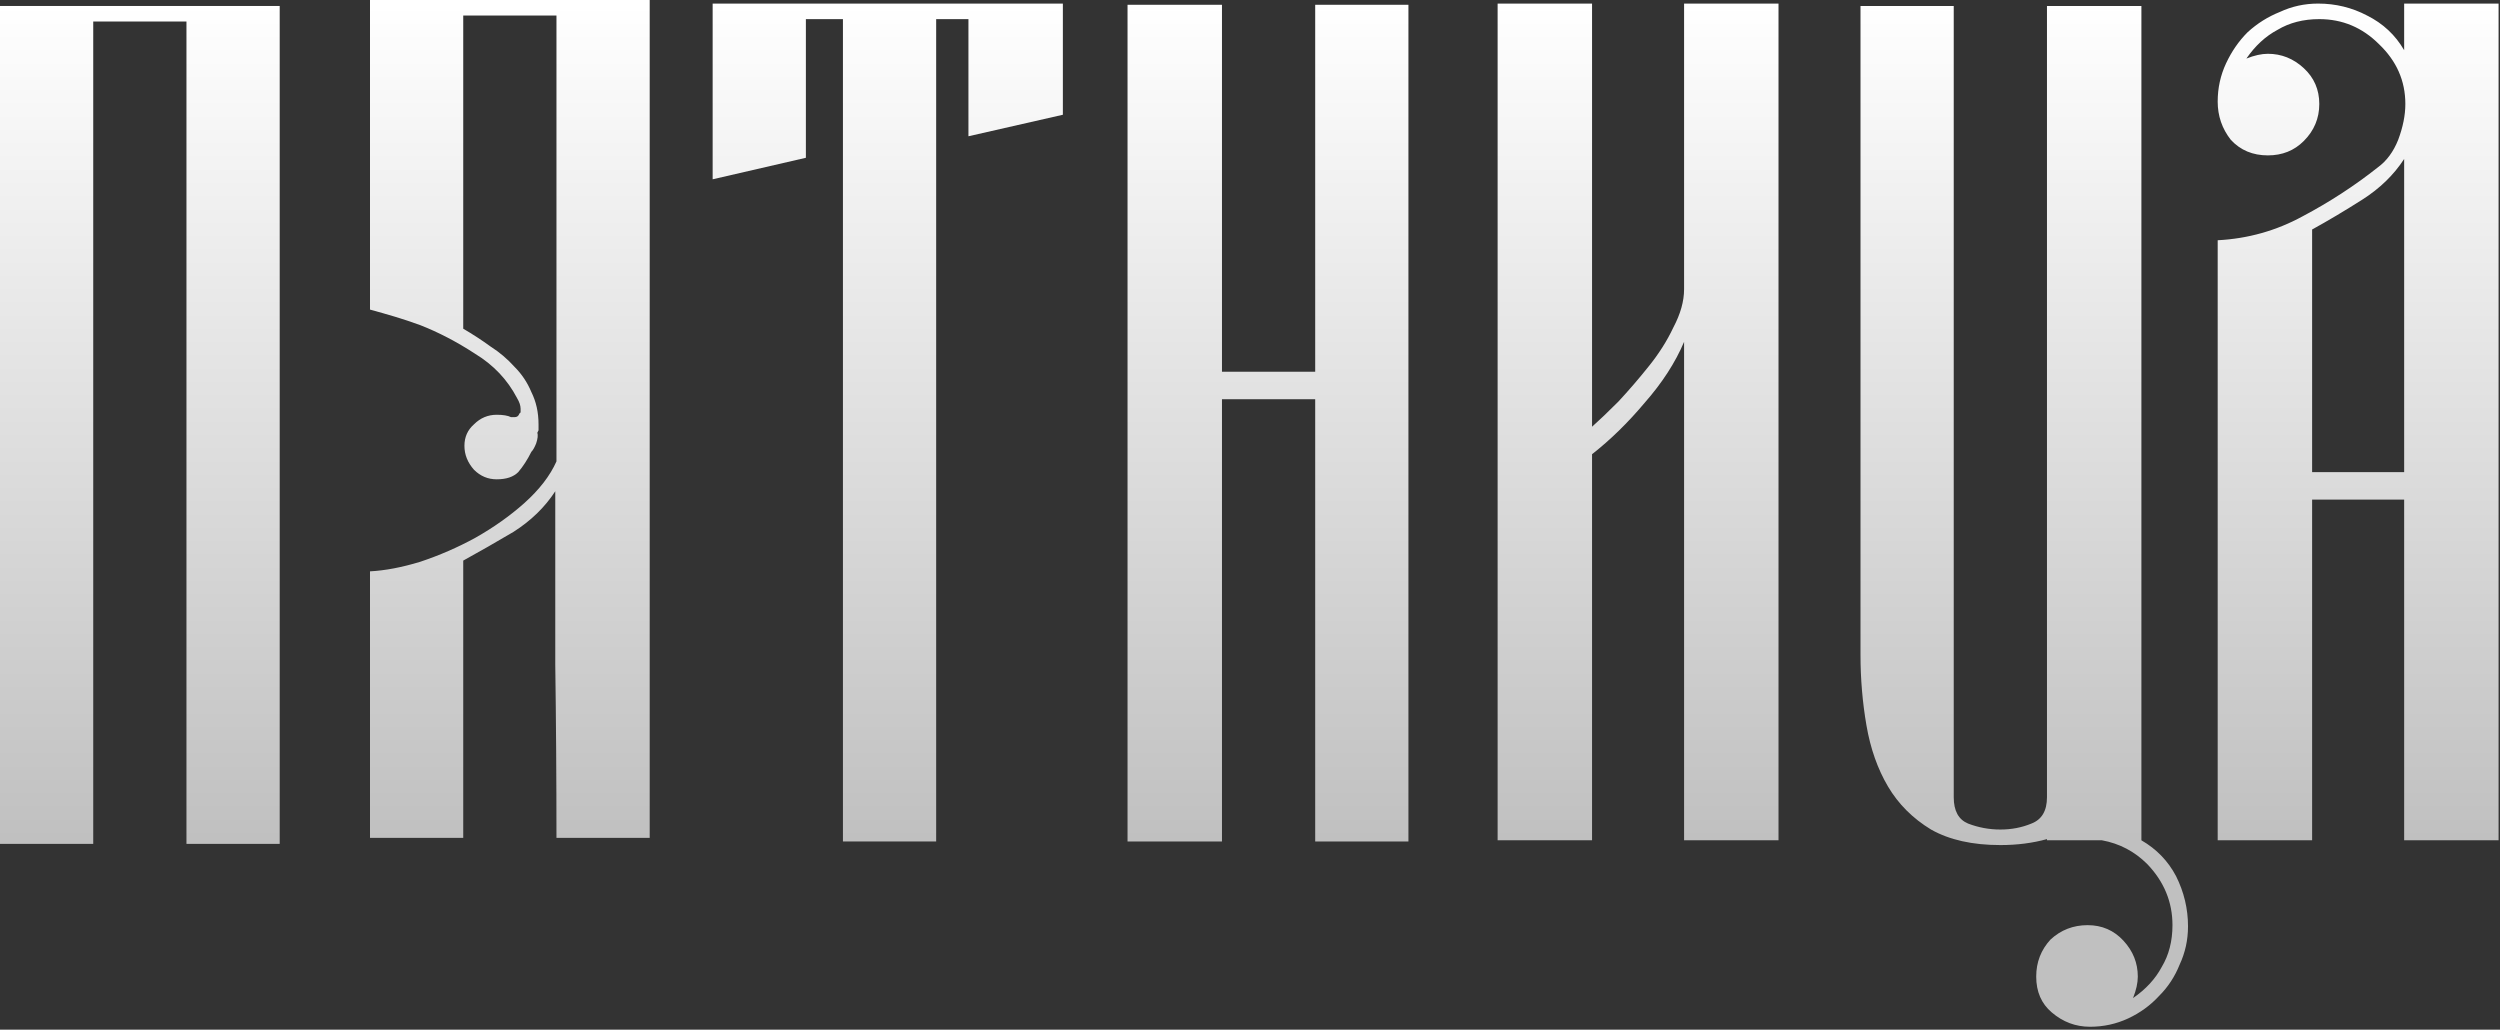 <?xml version="1.0" encoding="UTF-8"?> <svg xmlns="http://www.w3.org/2000/svg" width="556" height="229" viewBox="0 0 556 229" fill="none"><rect x="0" y="0" width="556" height="229" fill="#333333" stroke="none"/><path d="M20.735 187.678H0V1.329H62.205V187.678H41.47V4.785H20.735V187.678Z" fill="url(#paint0_linear_3269_1778)"></path><path d="M82.288 0H144.493V186.349H123.758C123.758 173.412 123.669 160.563 123.492 147.803C123.492 135.043 123.492 122.195 123.492 109.257C121.188 112.802 118.087 115.815 114.188 118.296C110.289 120.6 106.567 122.726 103.023 124.676V186.349H82.288V127.068C85.655 126.891 89.377 126.182 93.453 124.942C97.706 123.524 101.782 121.752 105.681 119.625C109.757 117.321 113.39 114.751 116.58 111.916C119.948 108.903 122.34 105.802 123.758 102.612V3.456H103.023V73.104C105.15 74.345 107.188 75.674 109.137 77.092C111.086 78.332 112.859 79.839 114.454 81.611C116.049 83.206 117.289 85.067 118.175 87.193C119.239 89.32 119.77 91.713 119.77 94.371V95.7L119.505 96.232C119.682 96.763 119.593 97.561 119.239 98.624C118.884 99.51 118.53 100.131 118.175 100.485C117.289 102.257 116.315 103.764 115.251 105.004C114.188 106.067 112.593 106.599 110.466 106.599C108.517 106.599 106.833 105.89 105.415 104.472C103.998 102.877 103.289 101.105 103.289 99.156C103.289 97.206 103.998 95.611 105.415 94.371C106.833 92.953 108.517 92.244 110.466 92.244C111.884 92.244 112.947 92.421 113.656 92.776H114.454C114.985 92.776 115.34 92.51 115.517 91.978L115.783 91.713V90.915C115.783 90.206 115.517 89.409 114.985 88.522C112.859 84.446 109.757 81.168 105.681 78.687C101.605 76.028 97.529 73.902 93.453 72.307C91.503 71.598 89.643 70.978 87.87 70.446C86.098 69.914 84.237 69.382 82.288 68.851V0Z" fill="url(#paint1_linear_3269_1778)"></path><path d="M158.493 0.797H236.382V25.52L215.381 30.305V4.253H208.204V187.147H187.469V4.253H179.228V35.09L158.493 39.875V0.797Z" fill="url(#paint2_linear_3269_1778)"></path><path d="M292.5 1.063H313.235V187.147H292.5V88.788H271.765V187.147H250.764V1.063H271.765V82.674H292.5V1.063Z" fill="url(#paint3_linear_3269_1778)"></path><path d="M333.07 0.797H354.071V94.903C355.666 93.485 357.616 91.624 359.92 89.32C362.224 86.839 364.439 84.269 366.565 81.611C368.869 78.775 370.73 75.851 372.148 72.838C373.743 69.826 374.54 66.99 374.54 64.332V0.797H395.541V186.881H374.54V76.028C372.591 80.636 369.667 85.155 365.768 89.586C362.046 94.016 358.147 97.827 354.071 101.017V186.881H333.07V0.797Z" fill="url(#paint4_linear_3269_1778)"></path><path d="M455.246 1.329H476.247V186.881C479.614 188.83 482.184 191.489 483.956 194.856C485.728 198.4 486.614 202.122 486.614 206.021C486.614 209.034 485.994 211.869 484.753 214.527C483.69 217.186 482.184 219.49 480.234 221.439C478.285 223.566 475.981 225.249 473.322 226.49C470.664 227.731 467.829 228.351 464.816 228.351C461.626 228.351 458.79 227.287 456.309 225.161C454.005 223.211 452.853 220.553 452.853 217.186C452.853 213.996 453.917 211.249 456.043 208.945C458.347 206.818 461.094 205.755 464.284 205.755C467.474 205.755 470.132 206.907 472.259 209.211C474.386 211.515 475.449 214.173 475.449 217.186C475.449 218.604 475.095 220.199 474.386 221.971C477.221 220.021 479.348 217.717 480.766 215.059C482.361 212.401 483.158 209.299 483.158 205.755C483.158 200.616 481.297 196.096 477.576 192.197C474.74 189.362 471.373 187.59 467.474 186.881H455.246V186.615C452.056 187.501 448.6 187.944 444.878 187.944C438.676 187.944 433.536 186.792 429.46 184.488C425.384 182.007 422.194 178.817 419.89 174.918C417.586 171.019 415.991 166.5 415.105 161.361C414.219 156.221 413.776 150.993 413.776 145.677V1.329H434.511V177.311C434.511 180.324 435.574 182.273 437.701 183.159C440.005 184.045 442.397 184.488 444.878 184.488C447.359 184.488 449.663 184.045 451.79 183.159C454.094 182.273 455.246 180.324 455.246 177.311V1.329Z" fill="url(#paint5_linear_3269_1778)"></path><path d="M555.685 0.797V186.881H534.684V111.118H514.215V186.881H493.214V53.432C499.949 53.078 506.24 51.306 512.088 48.116C518.114 44.926 523.696 41.293 528.836 37.217C530.785 35.799 532.292 33.761 533.355 31.102C534.418 28.267 534.95 25.609 534.95 23.128C534.95 17.988 533.001 13.557 529.102 9.836C525.38 6.114 520.95 4.253 515.81 4.253C512.266 4.253 509.164 5.051 506.506 6.646C503.848 8.064 501.544 10.19 499.594 13.026C501.367 12.317 502.962 11.963 504.379 11.963C507.392 11.963 510.05 13.026 512.354 15.152C514.658 17.279 515.81 19.938 515.81 23.128C515.81 26.317 514.658 29.064 512.354 31.368C510.228 33.495 507.569 34.558 504.379 34.558C501.012 34.558 498.265 33.406 496.138 31.102C494.189 28.621 493.214 25.786 493.214 22.596C493.214 19.583 493.835 16.747 495.075 14.089C496.316 11.431 497.911 9.127 499.86 7.177C501.987 5.228 504.379 3.722 507.038 2.658C509.696 1.418 512.532 0.797 515.544 0.797C519.443 0.797 523.076 1.684 526.443 3.456C529.988 5.228 532.735 7.798 534.684 11.165V0.797H555.685ZM534.684 35.356C532.38 38.9 529.279 41.913 525.38 44.394C521.481 46.875 517.76 49.09 514.215 51.04V105.004H534.684V35.356Z" fill="url(#paint6_linear_3269_1778)"></path><defs><linearGradient id="paint0_linear_3269_1778" x1="276.24" y1="0.881" x2="276.24" y2="186.714" gradientUnits="userSpaceOnUse"><stop stop-color="white"></stop><stop offset="1" stop-color="#C0C0C0"></stop></linearGradient><linearGradient id="paint1_linear_3269_1778" x1="276.24" y1="0.881" x2="276.24" y2="186.714" gradientUnits="userSpaceOnUse"><stop stop-color="white"></stop><stop offset="1" stop-color="#C0C0C0"></stop></linearGradient><linearGradient id="paint2_linear_3269_1778" x1="276.24" y1="0.881" x2="276.24" y2="186.714" gradientUnits="userSpaceOnUse"><stop stop-color="white"></stop><stop offset="1" stop-color="#C0C0C0"></stop></linearGradient><linearGradient id="paint3_linear_3269_1778" x1="276.24" y1="0.881" x2="276.24" y2="186.714" gradientUnits="userSpaceOnUse"><stop stop-color="white"></stop><stop offset="1" stop-color="#C0C0C0"></stop></linearGradient><linearGradient id="paint4_linear_3269_1778" x1="276.24" y1="0.881" x2="276.24" y2="186.714" gradientUnits="userSpaceOnUse"><stop stop-color="white"></stop><stop offset="1" stop-color="#C0C0C0"></stop></linearGradient><linearGradient id="paint5_linear_3269_1778" x1="276.24" y1="0.881" x2="276.24" y2="186.714" gradientUnits="userSpaceOnUse"><stop stop-color="white"></stop><stop offset="1" stop-color="#C0C0C0"></stop></linearGradient><linearGradient id="paint6_linear_3269_1778" x1="276.24" y1="0.881" x2="276.24" y2="186.714" gradientUnits="userSpaceOnUse"><stop stop-color="white"></stop><stop offset="1" stop-color="#C0C0C0"></stop></linearGradient></defs></svg> 